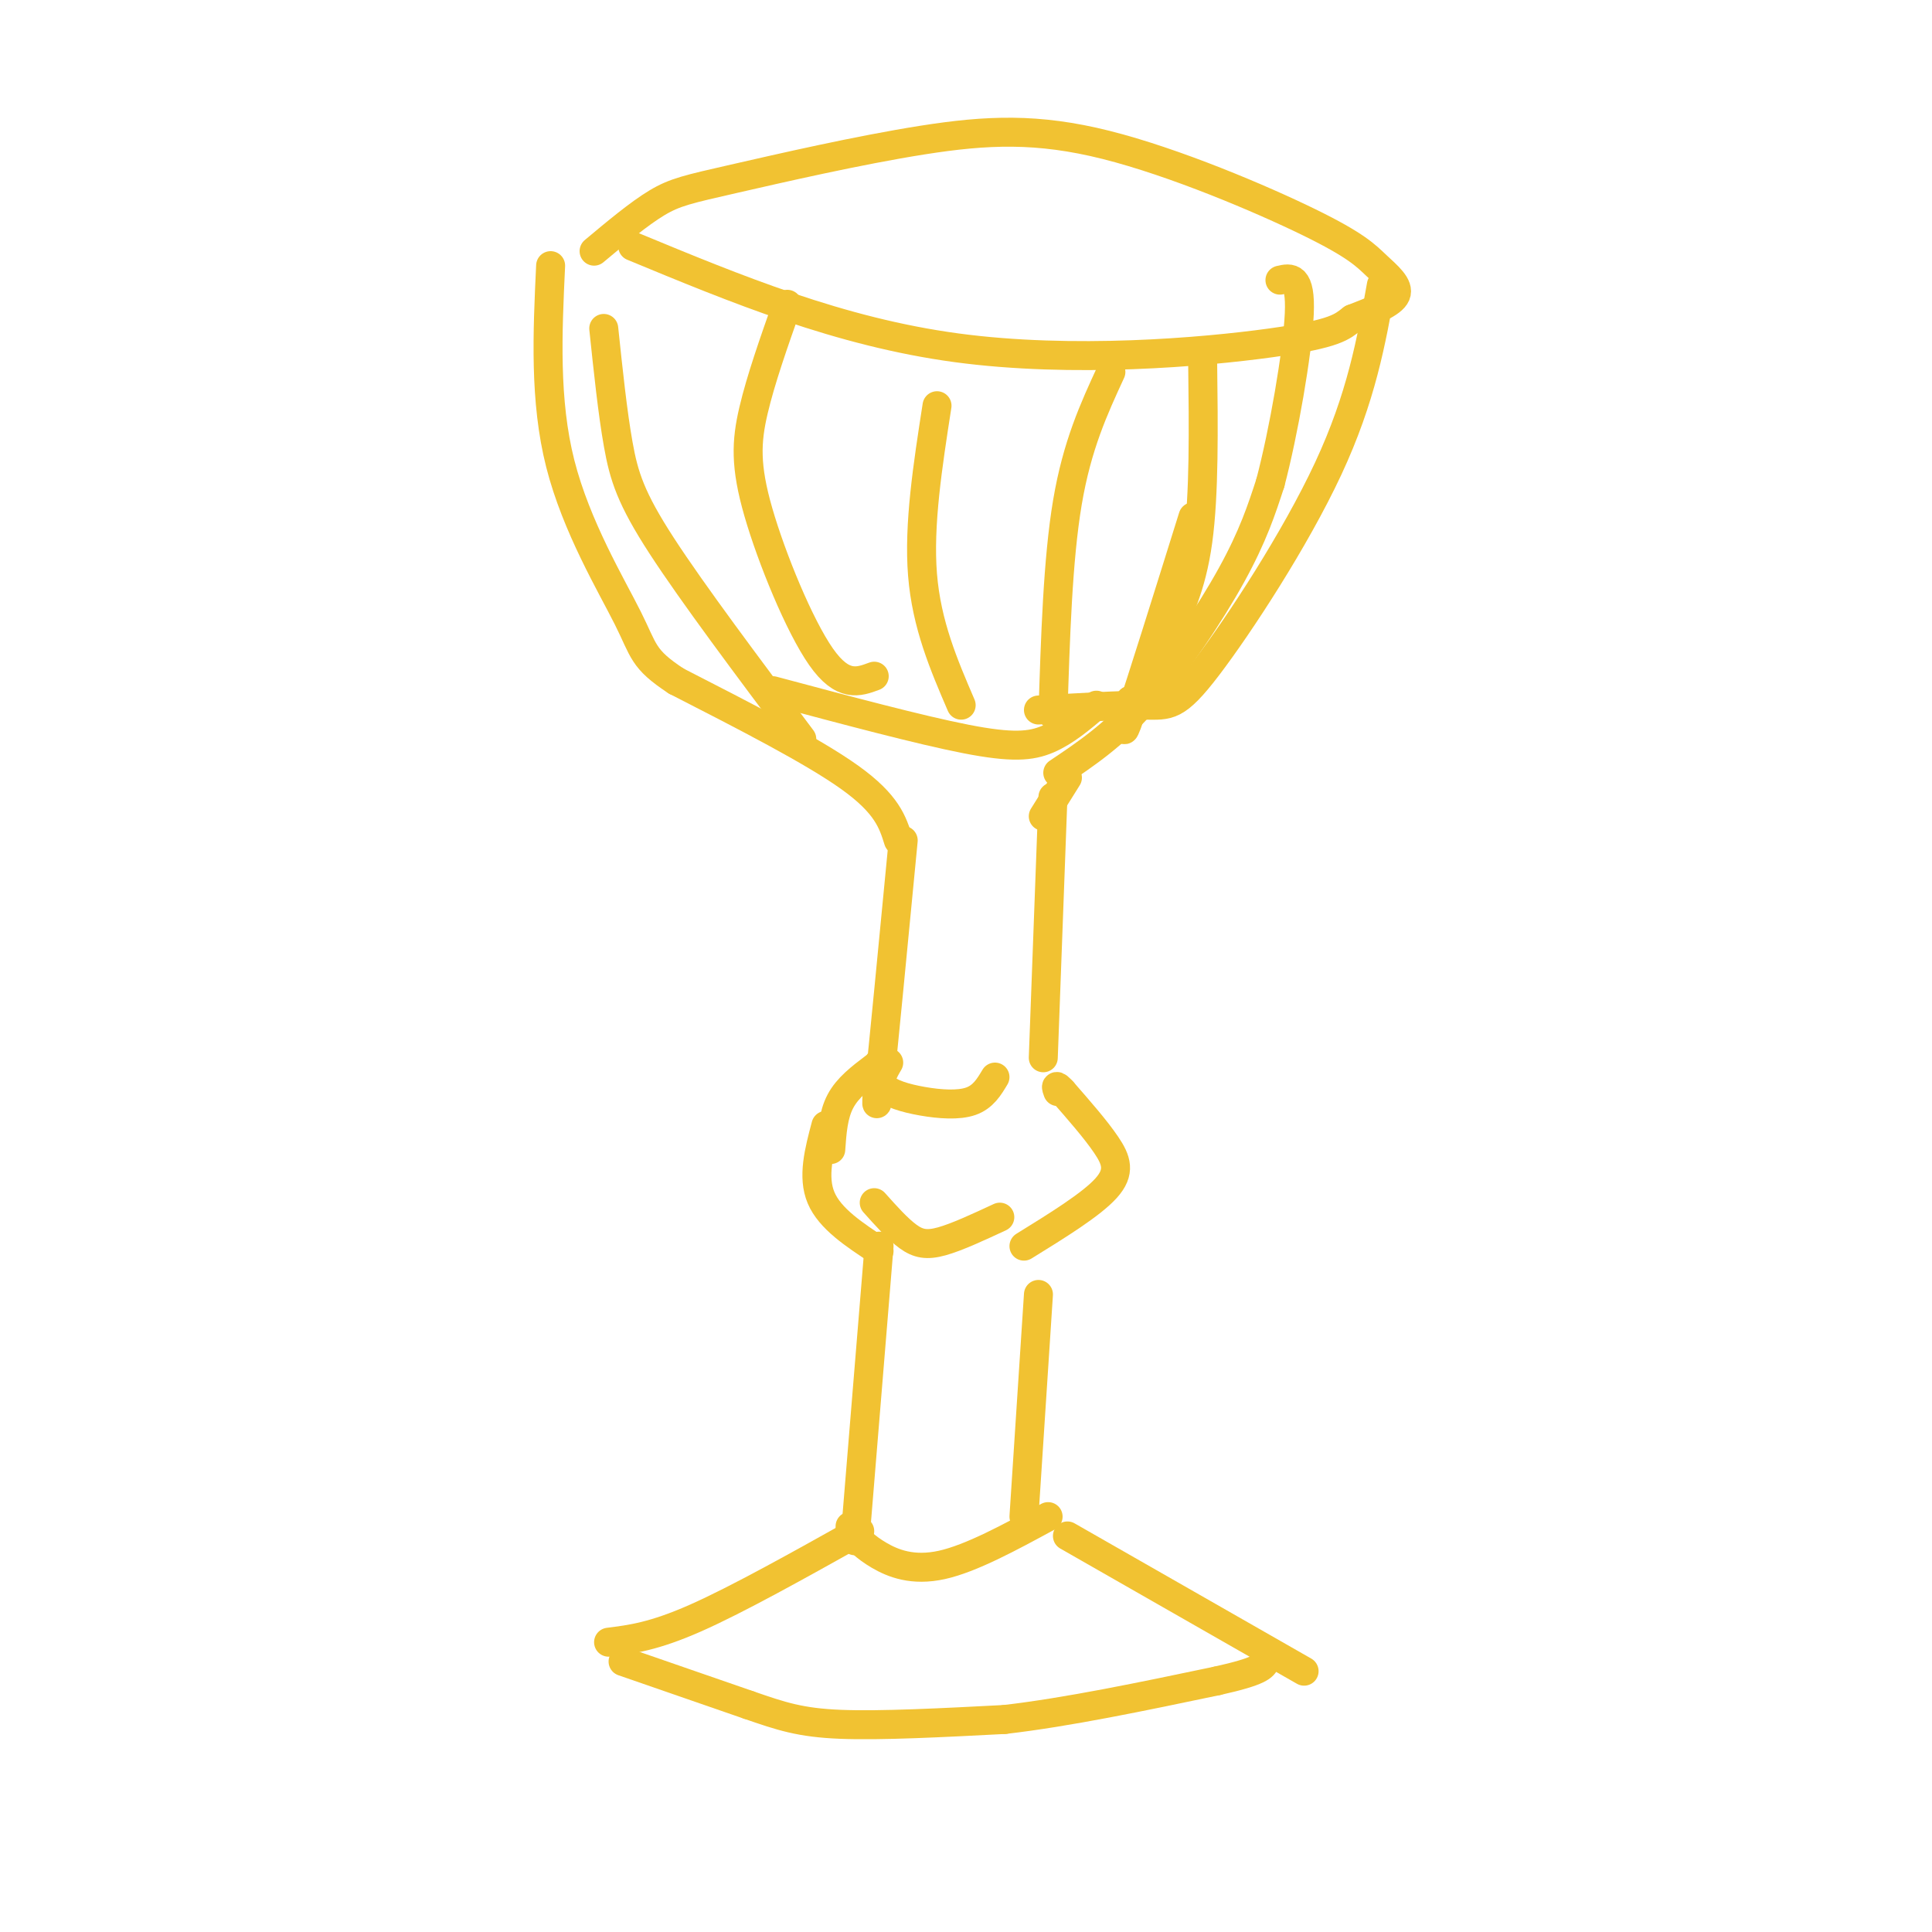 <svg viewBox='0 0 400 400' version='1.1' xmlns='http://www.w3.org/2000/svg' xmlns:xlink='http://www.w3.org/1999/xlink'><g fill='none' stroke='#f1c232' stroke-width='6' stroke-linecap='round' stroke-linejoin='round'><path d='M129,344c0.000,0.000 26.000,9.000 26,9'/><path d='M155,353c6.756,2.333 10.644,3.667 19,4c8.356,0.333 21.178,-0.333 34,-1'/><path d='M208,356c13.000,-1.500 28.500,-4.750 44,-8'/><path d='M252,348c9.000,-2.000 9.500,-3.000 10,-4'/><path d='M126,340c4.667,-0.583 9.333,-1.167 18,-5c8.667,-3.833 21.333,-10.917 34,-18'/><path d='M177,319c0.000,0.000 5.000,-61.000 5,-61'/><path d='M182,259c-5.083,-3.333 -10.167,-6.667 -12,-11c-1.833,-4.333 -0.417,-9.667 1,-15'/><path d='M172,238c0.250,-3.583 0.500,-7.167 2,-10c1.500,-2.833 4.250,-4.917 7,-7'/><path d='M182,220c-0.417,6.333 -0.833,12.667 0,5c0.833,-7.667 2.917,-29.333 5,-51'/><path d='M186,174c-1.167,-3.750 -2.333,-7.500 -10,-13c-7.667,-5.500 -21.833,-12.750 -36,-20'/><path d='M140,141c-7.024,-4.619 -6.583,-6.167 -10,-13c-3.417,-6.833 -10.690,-18.952 -14,-32c-3.310,-13.048 -2.655,-27.024 -2,-41'/><path d='M270,346c0.000,0.000 -49.000,-28.000 -49,-28'/><path d='M212,314c0.000,0.000 3.000,-46.000 3,-46'/><path d='M212,258c6.978,-4.311 13.956,-8.622 17,-12c3.044,-3.378 2.156,-5.822 0,-9c-2.156,-3.178 -5.578,-7.089 -9,-11'/><path d='M220,226c-1.667,-1.833 -1.333,-0.917 -1,0'/><path d='M216,219c0.000,0.000 2.000,-54.000 2,-54'/><path d='M219,160c5.778,-3.867 11.556,-7.733 18,-15c6.444,-7.267 13.556,-17.933 18,-26c4.444,-8.067 6.222,-13.533 8,-19'/><path d='M263,100c2.756,-10.422 5.644,-26.978 6,-35c0.356,-8.022 -1.822,-7.511 -4,-7'/><path d='M123,52c4.641,-3.881 9.282,-7.762 13,-10c3.718,-2.238 6.512,-2.835 16,-5c9.488,-2.165 25.670,-5.900 39,-8c13.330,-2.100 23.807,-2.565 38,1c14.193,3.565 32.103,11.162 42,16c9.897,4.838 11.780,6.918 14,9c2.220,2.082 4.777,4.166 4,6c-0.777,1.834 -4.889,3.417 -9,5'/><path d='M280,66c-2.167,1.595 -3.083,3.083 -17,5c-13.917,1.917 -40.833,4.262 -65,1c-24.167,-3.262 -45.583,-12.131 -67,-21'/><path d='M286,59c-2.077,11.655 -4.155,23.310 -11,38c-6.845,14.690 -18.458,32.417 -25,41c-6.542,8.583 -8.012,8.024 -13,8c-4.988,-0.024 -13.494,0.488 -22,1'/><path d='M216,169c0.000,0.000 5.000,-8.000 5,-8'/><path d='M184,220c-1.060,1.804 -2.119,3.607 -1,5c1.119,1.393 4.417,2.375 8,3c3.583,0.625 7.452,0.893 10,0c2.548,-0.893 3.774,-2.946 5,-5'/><path d='M181,249c2.444,2.733 4.889,5.467 7,7c2.111,1.533 3.889,1.867 7,1c3.111,-0.867 7.556,-2.933 12,-5'/><path d='M176,317c0.000,0.000 0.000,-1.000 0,-1'/><path d='M176,317c1.578,1.667 3.156,3.333 6,5c2.844,1.667 6.956,3.333 13,2c6.044,-1.333 14.022,-5.667 22,-10'/><path d='M160,143c15.222,4.067 30.444,8.133 40,10c9.556,1.867 13.444,1.533 17,0c3.556,-1.533 6.778,-4.267 10,-7'/><path d='M166,153c-11.311,-15.089 -22.622,-30.178 -29,-40c-6.378,-9.822 -7.822,-14.378 -9,-21c-1.178,-6.622 -2.089,-15.311 -3,-24'/><path d='M181,140c-3.250,1.208 -6.500,2.417 -11,-4c-4.500,-6.417 -10.250,-20.458 -13,-30c-2.750,-9.542 -2.500,-14.583 -1,-21c1.500,-6.417 4.250,-14.208 7,-22'/><path d='M199,146c-3.583,-8.333 -7.167,-16.667 -8,-27c-0.833,-10.333 1.083,-22.667 3,-35'/><path d='M218,148c0.500,-16.083 1.000,-32.167 3,-44c2.000,-11.833 5.500,-19.417 9,-27'/><path d='M234,145c0.000,0.000 0.000,3.000 0,3'/><path d='M234,145c-1.083,4.667 -2.167,9.333 0,3c2.167,-6.333 7.583,-23.667 13,-41'/><path d='M241,133c2.833,-5.667 5.667,-11.333 7,-21c1.333,-9.667 1.167,-23.333 1,-37'/></g>
</svg>